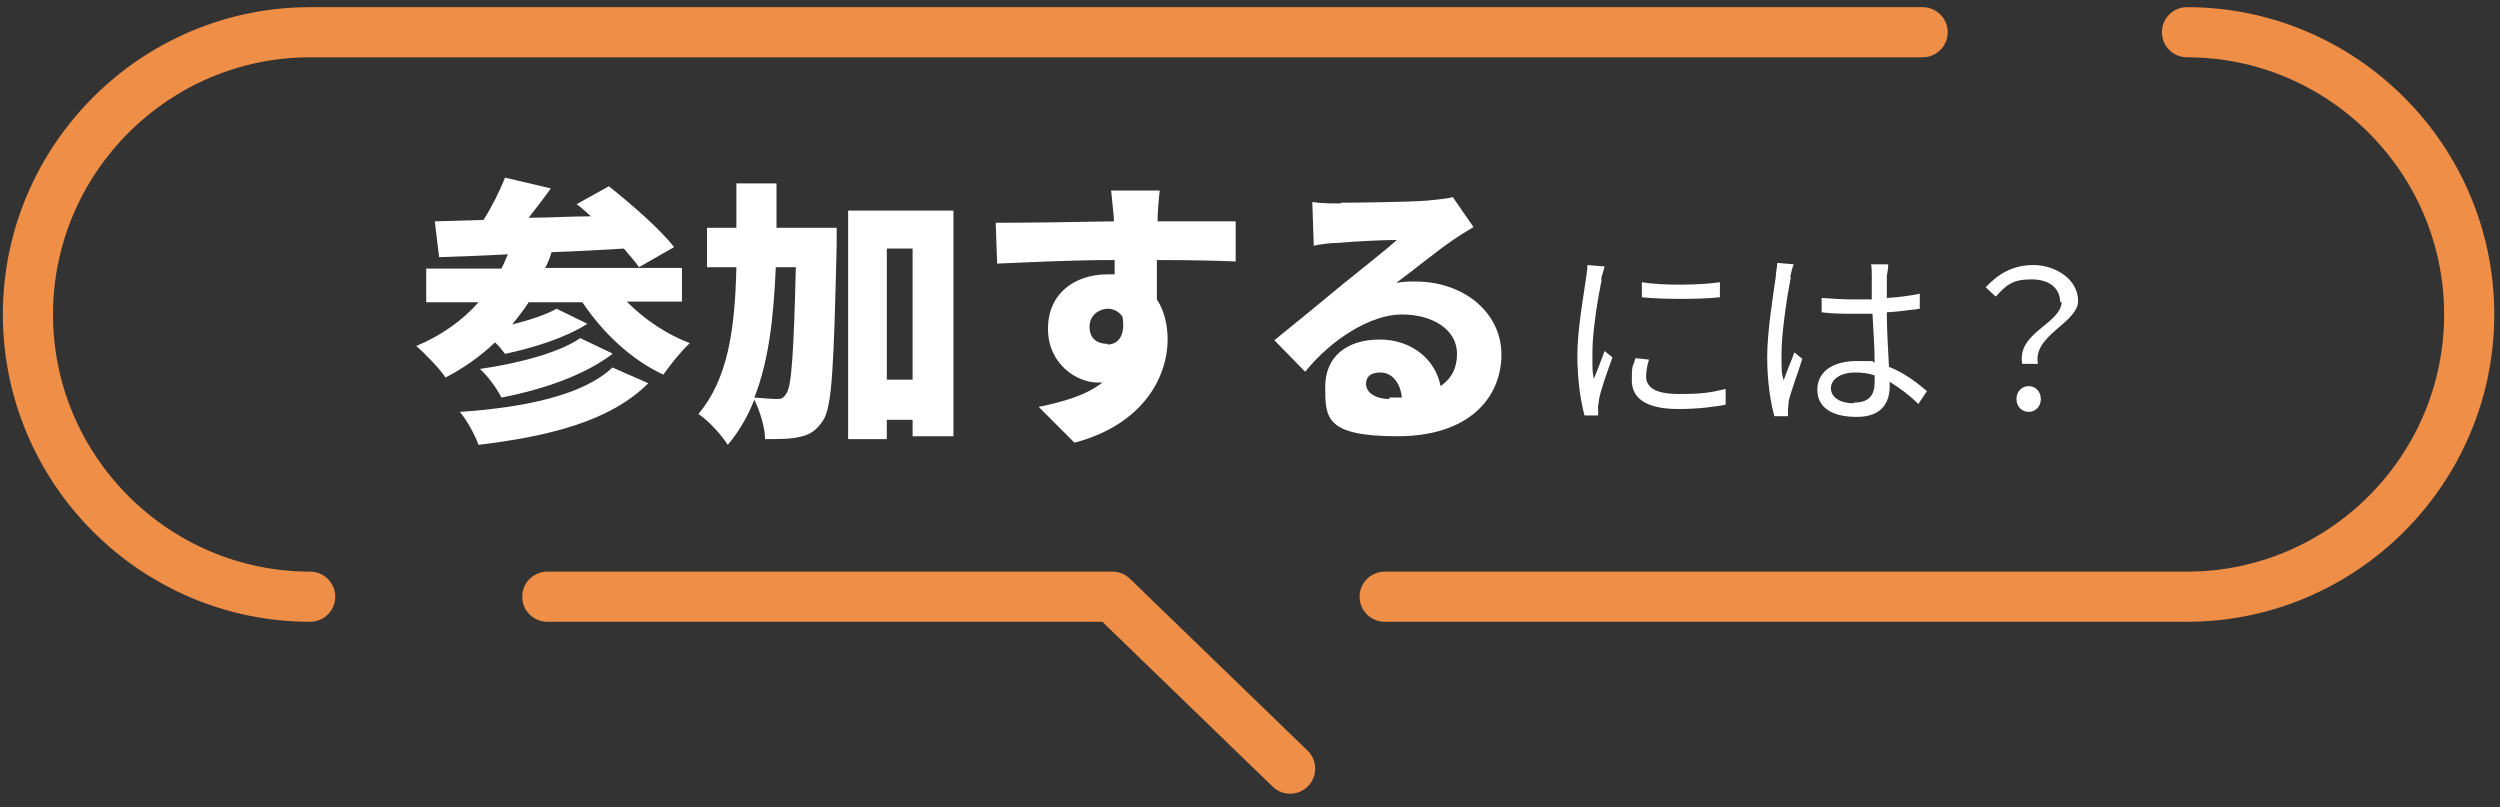 <?xml version="1.0" encoding="UTF-8"?>
<svg id="_レイヤー_1" xmlns="http://www.w3.org/2000/svg" width="349" height="112.7" version="1.1" viewBox="0 0 349 112.7">
  <rect x="0" y="0" width="349" height="112.7" fill="#333333" stroke="none"/>
  <!-- Generator: Adobe Illustrator 29.6.1, SVG Export Plug-In . SVG Version: 2.1.1 Build 9)  -->
  <defs>
    <style>
      .st0 {
        stroke: #ef8e46;
      }

      .st0, .st1 {
        fill: none;
        stroke-linecap: round;
        stroke-linejoin: round;
        stroke-width: 7px;
      }

      .st1 {
        stroke: #33d5fa;
      }

      .st2 {
        fill: #fff;
      }
    </style>
  </defs>
  <g>
    <polyline class="st0" points="76.4 83.3 155.3 83.3 180.1 107.3"/>
    <path class="st1" d="M76.4,83.3"/>
    <path class="st0" d="M268.4,4.5H43.3C21.6,4.5,3.9,22.2,3.9,43.9s17.7,39.4,39.4,39.4"/>
    <path class="st1" d="M268.4,4.5"/>
    <path class="st0" d="M193.3,83.3h112c21.7,0,39.4-17.7,39.4-39.4s-17.7-39.4-39.4-39.4"/>
  </g>
  <g>
    <path class="st2" d="M87.7,42.3c2.3,2.3,5.4,4.4,8.6,5.6-1.2,1.1-2.8,3.1-3.7,4.4-4.5-2.1-8.4-5.8-11.3-10.1h-7.5c-.7,1.1-1.5,2.1-2.3,3.1,2.4-.6,4.8-1.4,6.2-2.2l4.3,2.1c-3.1,2-7.7,3.4-11.5,4.2-.4-.5-.8-1.1-1.4-1.6-2.1,2-4.4,3.6-6.9,4.9-.8-1.2-2.9-3.4-4.1-4.4,3.4-1.4,6.4-3.5,8.7-6.1h-7.3v-4.7h10.5c.3-.6.6-1.3.9-2-3.5.2-6.8.3-9.6.4l-.6-5,6.8-.2c1.2-1.9,2.3-4.1,3-5.9l6.4,1.5c-1,1.4-2.1,2.8-3.1,4.1,2.8,0,5.7-.2,8.7-.2-.7-.6-1.3-1.2-2-1.7l4.5-2.5c3,2.4,7.1,5.9,9.1,8.5l-4.9,2.8c-.5-.8-1.3-1.6-2.1-2.6-3.4.2-6.8.4-10.1.5-.2.7-.5,1.5-.9,2.2h19.1v4.7h-7.7ZM90.5,53.5c-5.3,5.3-13.8,7.4-23.7,8.6-.5-1.4-1.6-3.4-2.6-4.6,8.9-.6,17.2-2.3,21.3-6.2l5,2.2ZM85.5,49.4c-3.9,3-9.8,5-15.5,6.1-.6-1.2-1.8-2.9-3-4,5-.7,11-2.2,14-4.3l4.4,2.1Z"/>
    <path class="st2" d="M116.8,31.8s0,1.8,0,2.5c-.4,16.3-.6,22.5-1.9,24.4-1,1.5-1.9,2-3.3,2.3-1.2.3-2.9.3-4.8.3,0-1.6-.7-3.9-1.5-5.5-.9,2.3-2.1,4.4-3.7,6.3-.9-1.4-2.7-3.4-4.1-4.3,4.1-4.9,5.1-11.7,5.3-20.5h-4.1v-5.5h4.1v-6.2h5.6c0,2.1,0,4.2,0,6.2h8.3ZM108.3,37.3c-.3,7.1-1,13.2-3,18.2,1.4.1,2.5.2,3.2.2s.9-.2,1.3-.8c.7-1,1-5.6,1.3-17.6h-2.9ZM133.1,29.3v31.6h-5.7v-2.3h-3.6v2.7h-5.4v-31.9h14.7ZM127.4,53v-18.3h-3.6v18.3h3.6Z"/>
    <path class="st2" d="M161.6,30.5v.4c3.6,0,8.9,0,10.9,0v5.6c-2.4-.1-6-.2-11-.2,0,1.9,0,3.9,0,5.5,1,1.5,1.5,3.5,1.5,5.6,0,5-3.2,11.8-13,14.4l-5-5c3.4-.7,6.6-1.6,8.9-3.4-.2,0-.5,0-.7,0-2.8,0-6.9-2.5-6.9-7.5s3.8-7.6,8.3-7.6.7,0,1,0c0-.7,0-1.3,0-2-5.9,0-11.6.3-16.4.5l-.2-5.7c4.5,0,11.4-.1,16.5-.2,0-.2,0-.3,0-.4-.2-1.9-.3-3.3-.4-3.9h6.8c-.1.7-.3,3.2-.3,3.9ZM154.6,48.1c1.2,0,2.6-.9,2.1-3.9-.5-.7-1.2-1.1-2.1-1.1s-2.5.7-2.5,2.5,1.2,2.4,2.5,2.4Z"/>
    <path class="st2" d="M187.1,28.3c2.1,0,9.9-.1,12.2-.3,1.9-.2,3-.3,3.5-.5l2.9,4.2c-1,.6-2,1.2-3,1.9-2.2,1.5-5.6,4.3-7.8,5.9,1-.2,1.8-.2,2.7-.2,6.7,0,12,4.3,12,10.2s-4.4,11.4-14.5,11.4-10.1-2.6-10.1-6.9,3.1-6.6,7.6-6.6,7.8,2.8,8.5,6.5c1.6-1.1,2.3-2.6,2.3-4.5,0-3.4-3.4-5.5-7.7-5.5s-9.8,3.4-13.5,8l-4.3-4.4c2.5-2,7.1-5.8,9.4-7.7,2.2-1.8,5.8-4.6,7.7-6.3-2,0-6,.2-8.1.4-1.2,0-2.6.2-3.5.4l-.2-6.1c1.2.2,2.7.2,4,.2ZM193.9,55.5c.6,0,1.2,0,1.8,0-.2-2.1-1.4-3.5-3-3.5s-2,.8-2,1.6c0,1.2,1.3,2.1,3.3,2.1Z"/>
    <path class="st2" d="M223.6,39c-.5,2.4-1.3,7.2-1.3,10.2s0,2.4.2,3.7c.5-1.2,1.1-2.8,1.5-3.9l1.1.9c-.7,1.9-1.7,4.7-1.9,6,0,.4-.2.9-.1,1.2,0,.3,0,.7,0,.9h-1.9c-.5-1.8-1-4.8-1-8.4s.9-8.5,1.2-10.7c.1-.6.2-1.3.2-1.9l2.4.2c-.1.5-.4,1.3-.5,1.8ZM229.8,52.6c0,1.2.9,2.4,4.5,2.4s4.4-.2,6.6-.7v2.2c-1.6.3-3.9.6-6.6.6-4.5,0-6.5-1.5-6.5-4s.2-1.8.5-3.1l1.9.2c-.3,1-.4,1.7-.4,2.4ZM240.1,39.3v2.2c-2.8.3-8,.3-10.9,0v-2.1c2.9.5,8.3.4,10.9,0Z"/>
    <path class="st2" d="M250,38.7c-.5,2.5-1.3,7.7-1.3,10.7s0,2.4.3,3.7c.4-1.2,1.1-2.8,1.5-3.9l1.1.9c-.6,1.9-1.6,4.6-1.9,5.9,0,.4-.1.9-.1,1.2,0,.3,0,.6,0,.9h-1.9c-.5-1.8-1-4.7-1-8.3s.9-9,1.2-11.2c0-.6.2-1.3.2-1.9l2.3.2c-.2.5-.4,1.3-.5,1.8ZM263.4,38.4c0,.7,0,2,0,3.2,1.6-.1,3.2-.3,4.6-.6v2.1c-1.5.2-3,.4-4.6.5,0,2.7.2,5.4.3,7.6,2.2.9,3.9,2.2,5.3,3.4l-1.2,1.8c-1.3-1.3-2.7-2.3-4-3.1v.6c0,2.2-1,4.3-4.6,4.3s-5.5-1.4-5.5-3.8,2-4,5.5-4,1.7,0,2.5.2c0-2.1-.2-4.7-.3-6.8-.9,0-1.7,0-2.6,0-1.5,0-2.9,0-4.5-.2v-2c1.5.1,2.9.2,4.5.2s1.7,0,2.5,0v-3.3c0-.5,0-1.2-.1-1.6h2.4c0,.5-.1,1.1-.2,1.6ZM258.8,56.2c2.2,0,2.9-1.1,2.9-2.9s0-.6,0-.9c-.9-.3-1.8-.4-2.7-.4-2,0-3.4.9-3.4,2.2s1.3,2.1,3.2,2.1Z"/>
    <path class="st2" d="M287.6,42.2c0-1.8-1.3-3.2-4-3.2s-3.5.8-5,2.4l-1.4-1.3c1.8-1.9,3.8-3.1,6.7-3.1s6.2,1.9,6.2,5-6.4,4.8-5.6,8.8h-2.2c-.8-4.4,5.5-5.6,5.5-8.7ZM281.5,55.7c0-1.1.8-1.8,1.7-1.8s1.7.7,1.7,1.8-.8,1.8-1.7,1.8-1.7-.7-1.7-1.8Z"/>
  </g>
</svg>